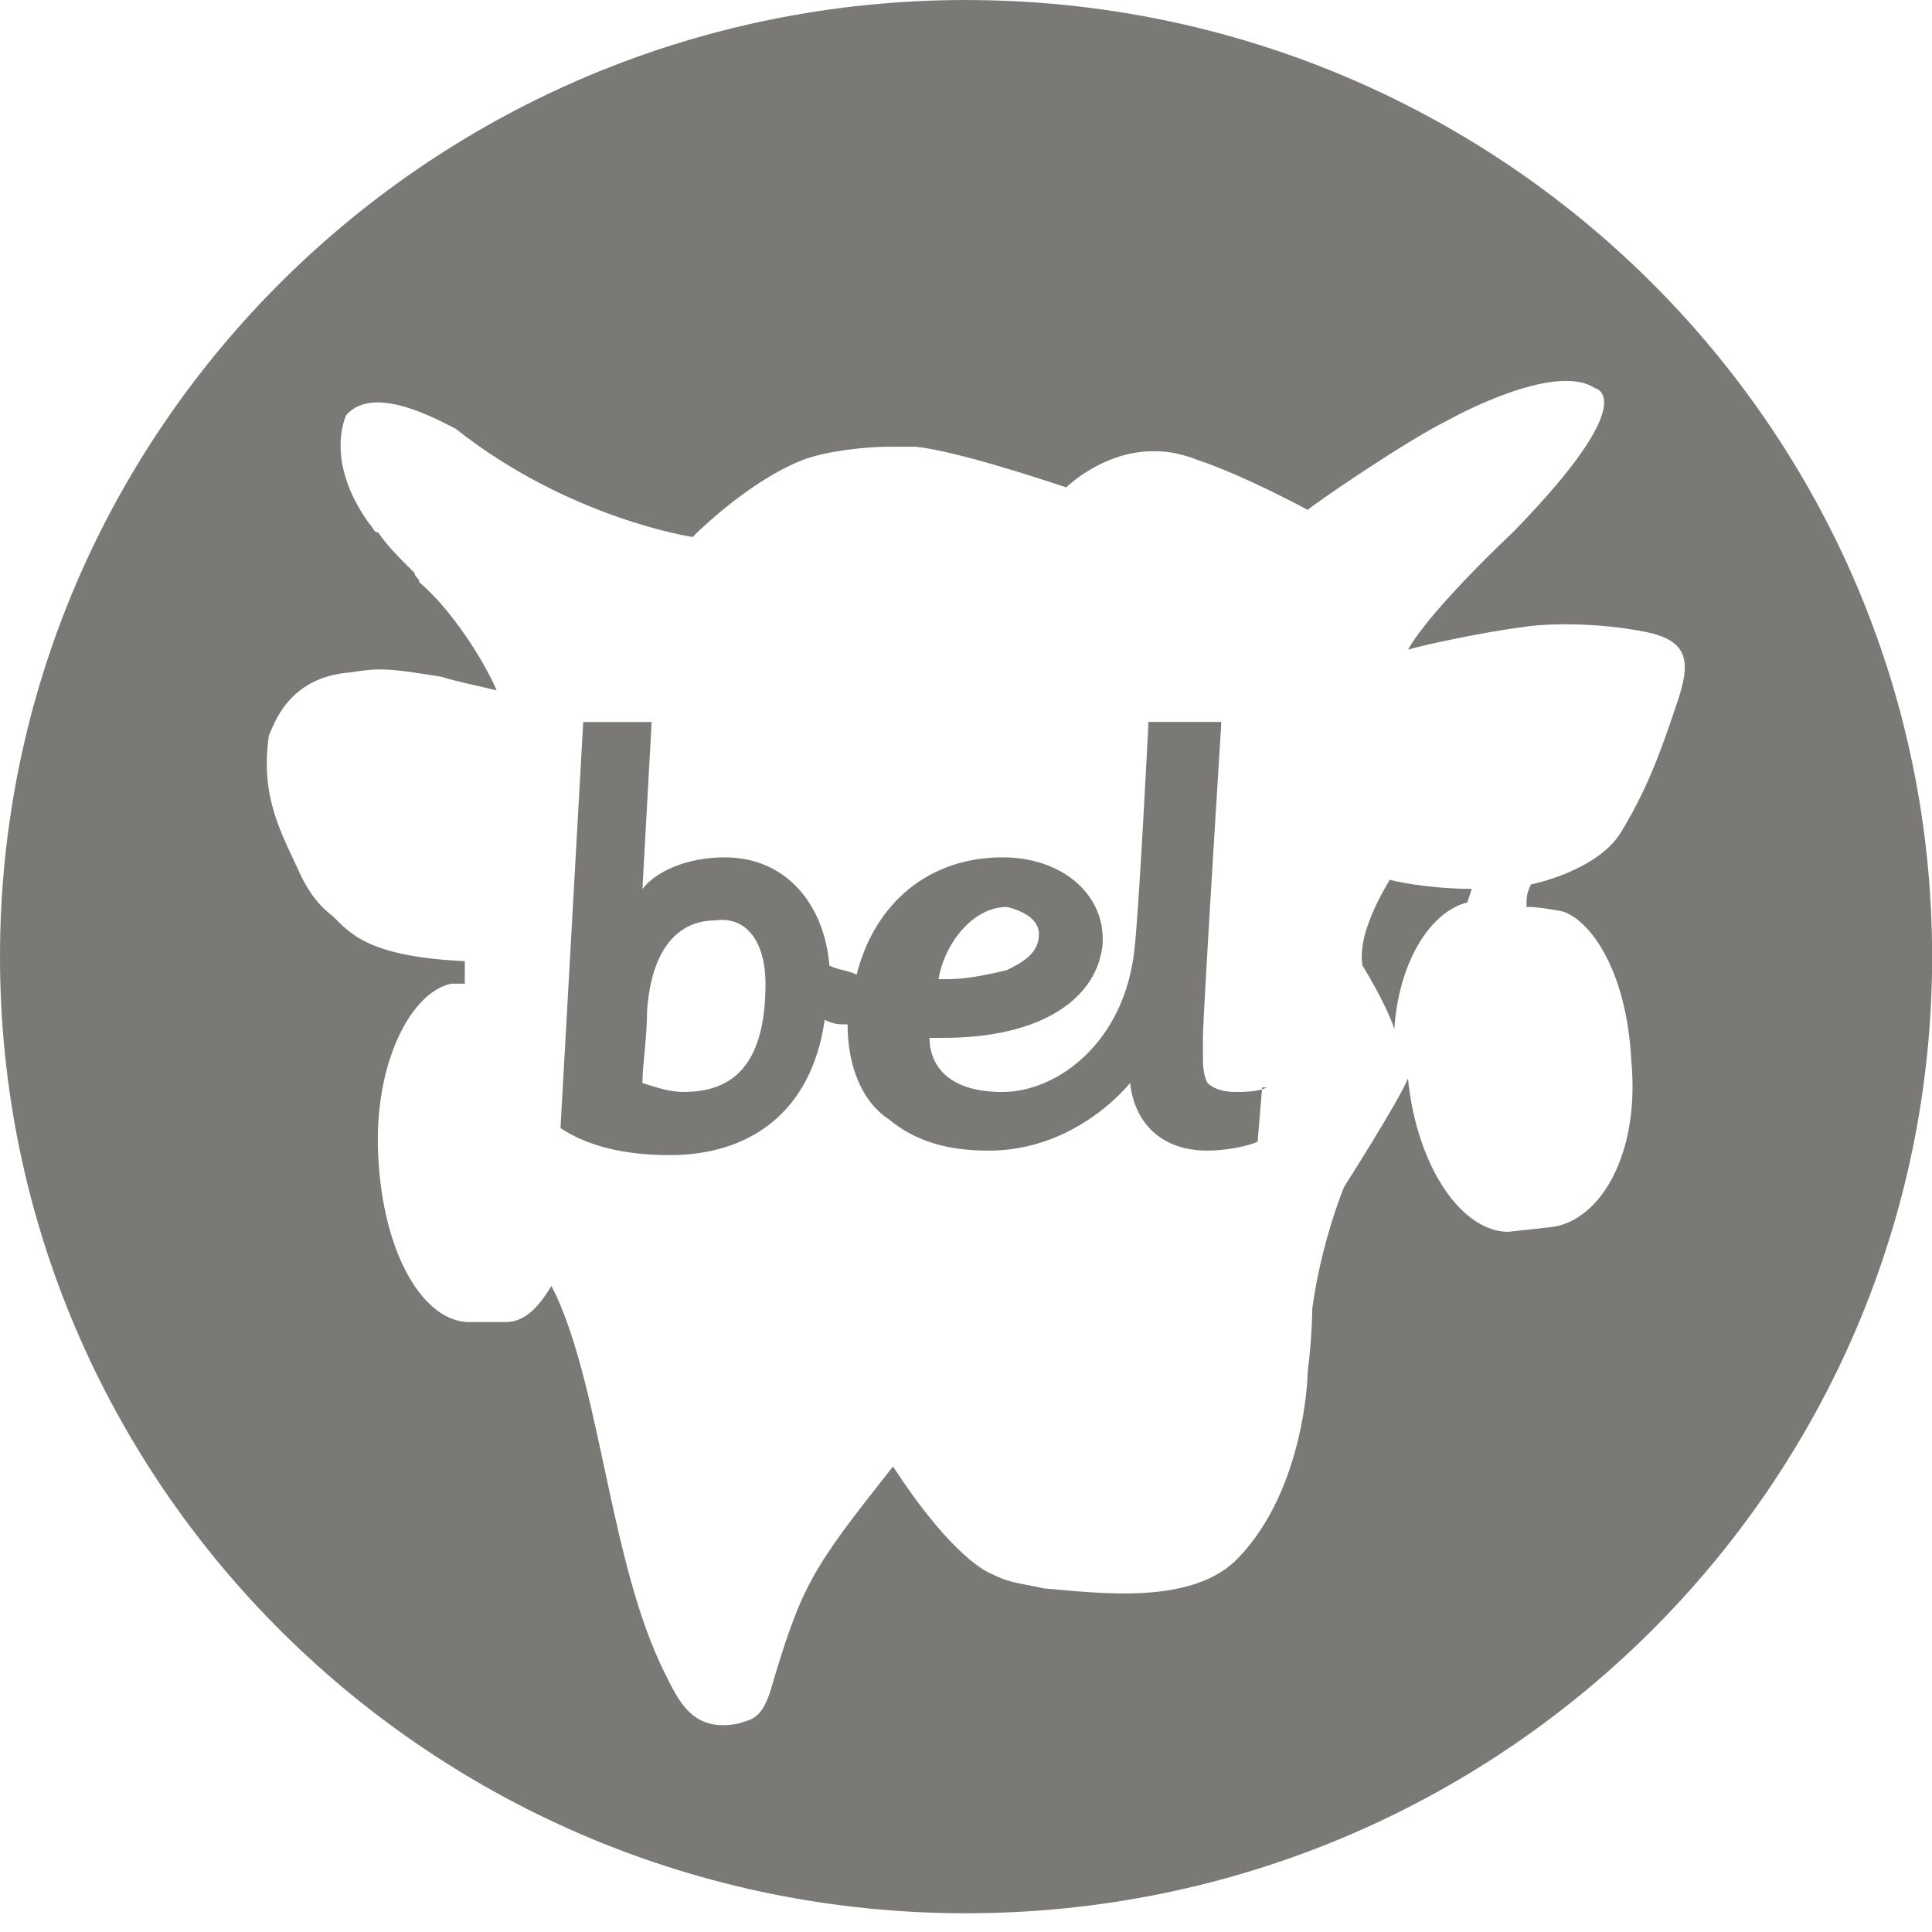 <svg width="46" height="46" viewBox="0 0 46 46" xmlns="http://www.w3.org/2000/svg"><g fill="#7A7975" fill-rule="evenodd"><path d="M32.44 22.991s.541.86.758 1.506c.108-1.613.868-2.795 1.737-3.01l.108-.323c-.76 0-1.52-.108-1.954-.215-.324.539-.76 1.396-.649 2.042"/><path d="M38.623 19.768c-.544.968-2.17 1.29-2.17 1.29-.108.214-.108.32-.108.538h.108s.217 0 .76.107c.65.214 1.518 1.396 1.627 3.545.216 2.256-.76 3.867-1.954 3.974l-.977.107c-1.082 0-2.17-1.503-2.386-3.652-.217.538-1.518 2.578-1.518 2.578s-.542 1.288-.76 2.901c0 0 0 .644-.109 1.504 0 .217-.108 2.795-1.626 4.405-1.085 1.182-3.364.86-4.665.753-.433-.107-.76-.107-1.193-.324-.544-.215-1.413-1.075-2.39-2.578-1.95 2.47-2.167 2.795-2.927 5.372-.217.644-.433.644-.758.75-1.088.218-1.413-.535-1.737-1.178-1.302-2.58-1.518-6.662-2.603-9.028l-.109-.214c-.324.538-.652.86-1.085.86h-.868c-1.085 0-2.062-1.61-2.17-3.974-.109-2.149.757-3.87 1.734-4.083h.328v-.536c-2.279-.108-2.714-.646-3.147-1.075-.433-.321-.65-.753-.758-.967-.436-.968-.977-1.828-.76-3.33.108-.215.433-1.397 1.95-1.504.653-.107.87-.107 2.17.107.328.107.87.214 1.305.322-.328-.753-1.088-1.935-1.846-2.578 0-.11-.108-.11-.108-.217-.327-.322-.652-.643-.868-.965-.109 0-.109-.11-.217-.217-1.085-1.503-.544-2.578-.544-2.578.652-.75 2.17.108 2.606.325 2.711 2.146 5.64 2.577 5.64 2.577.435-.431 1.52-1.396 2.605-1.827.541-.215 1.518-.322 2.059-.322h.652c.977.107 2.93.753 3.58.968 0 0 .869-.86 2.062-.86.216 0 .541 0 1.085.214.325.107 1.193.431 2.603 1.182.108-.108 2.278-1.61 3.366-2.15 0 0 2.492-1.396 3.47-.75 0 0 1.192.215-1.955 3.438 0 0-1.953 1.825-2.494 2.792.324-.107 1.845-.428 2.71-.536.653-.107 1.846-.107 2.931.108 1.088.214 1.088.752.758 1.717-.325.967-.65 1.935-1.299 3.01M23 0C10.298.001 0 10.197 0 22.777c0 12.578 10.299 22.777 23 22.777 12.705 0 23.003-10.199 23.003-22.777C46.002 10.197 35.704.001 23 .001"/><path d="M18.226 23.421c0 2.042-.868 2.578-1.953 2.578-.325 0-.65-.107-.977-.214 0-.429.11-1.075.11-1.72.109-1.504.758-2.15 1.627-2.15.76-.107 1.193.539 1.193 1.506zm6.51-1.181c0 .428-.324.643-.76.857-.433.107-.977.217-1.41.217h-.219c.111-.753.76-1.72 1.63-1.72.435.107.76.321.76.646zm5.426 3.652c-.22.107-.544.107-.76.107-.328 0-.544-.107-.653-.214-.108-.215-.108-.429-.108-.753v-.322c0-.538.433-7.414.433-7.414v-.107H27.34v.107s-.217 4.298-.325 5.265C26.795 24.817 25.17 26 23.868 26c-1.301 0-1.737-.643-1.737-1.289h.327c2.387 0 3.688-.967 3.797-2.256v-.107c0-1.075-.977-1.935-2.387-1.935-1.737 0-3.039 1.075-3.472 2.792-.216-.107-.433-.107-.649-.214-.111-1.396-.977-2.578-2.498-2.578-.868 0-1.626.324-1.953.753l.219-3.976h-1.629l-.541 9.67c.652.429 1.518.643 2.603.643 1.845 0 3.363-.964 3.688-3.22.22.107.327.107.544.107 0 .967.325 1.824.977 2.256.65.536 1.41.75 2.386.75 1.627 0 2.82-.964 3.364-1.61.108.967.757 1.61 1.842 1.61.436 0 .977-.107 1.194-.214l.108-1.29h.11z"/></g></svg>